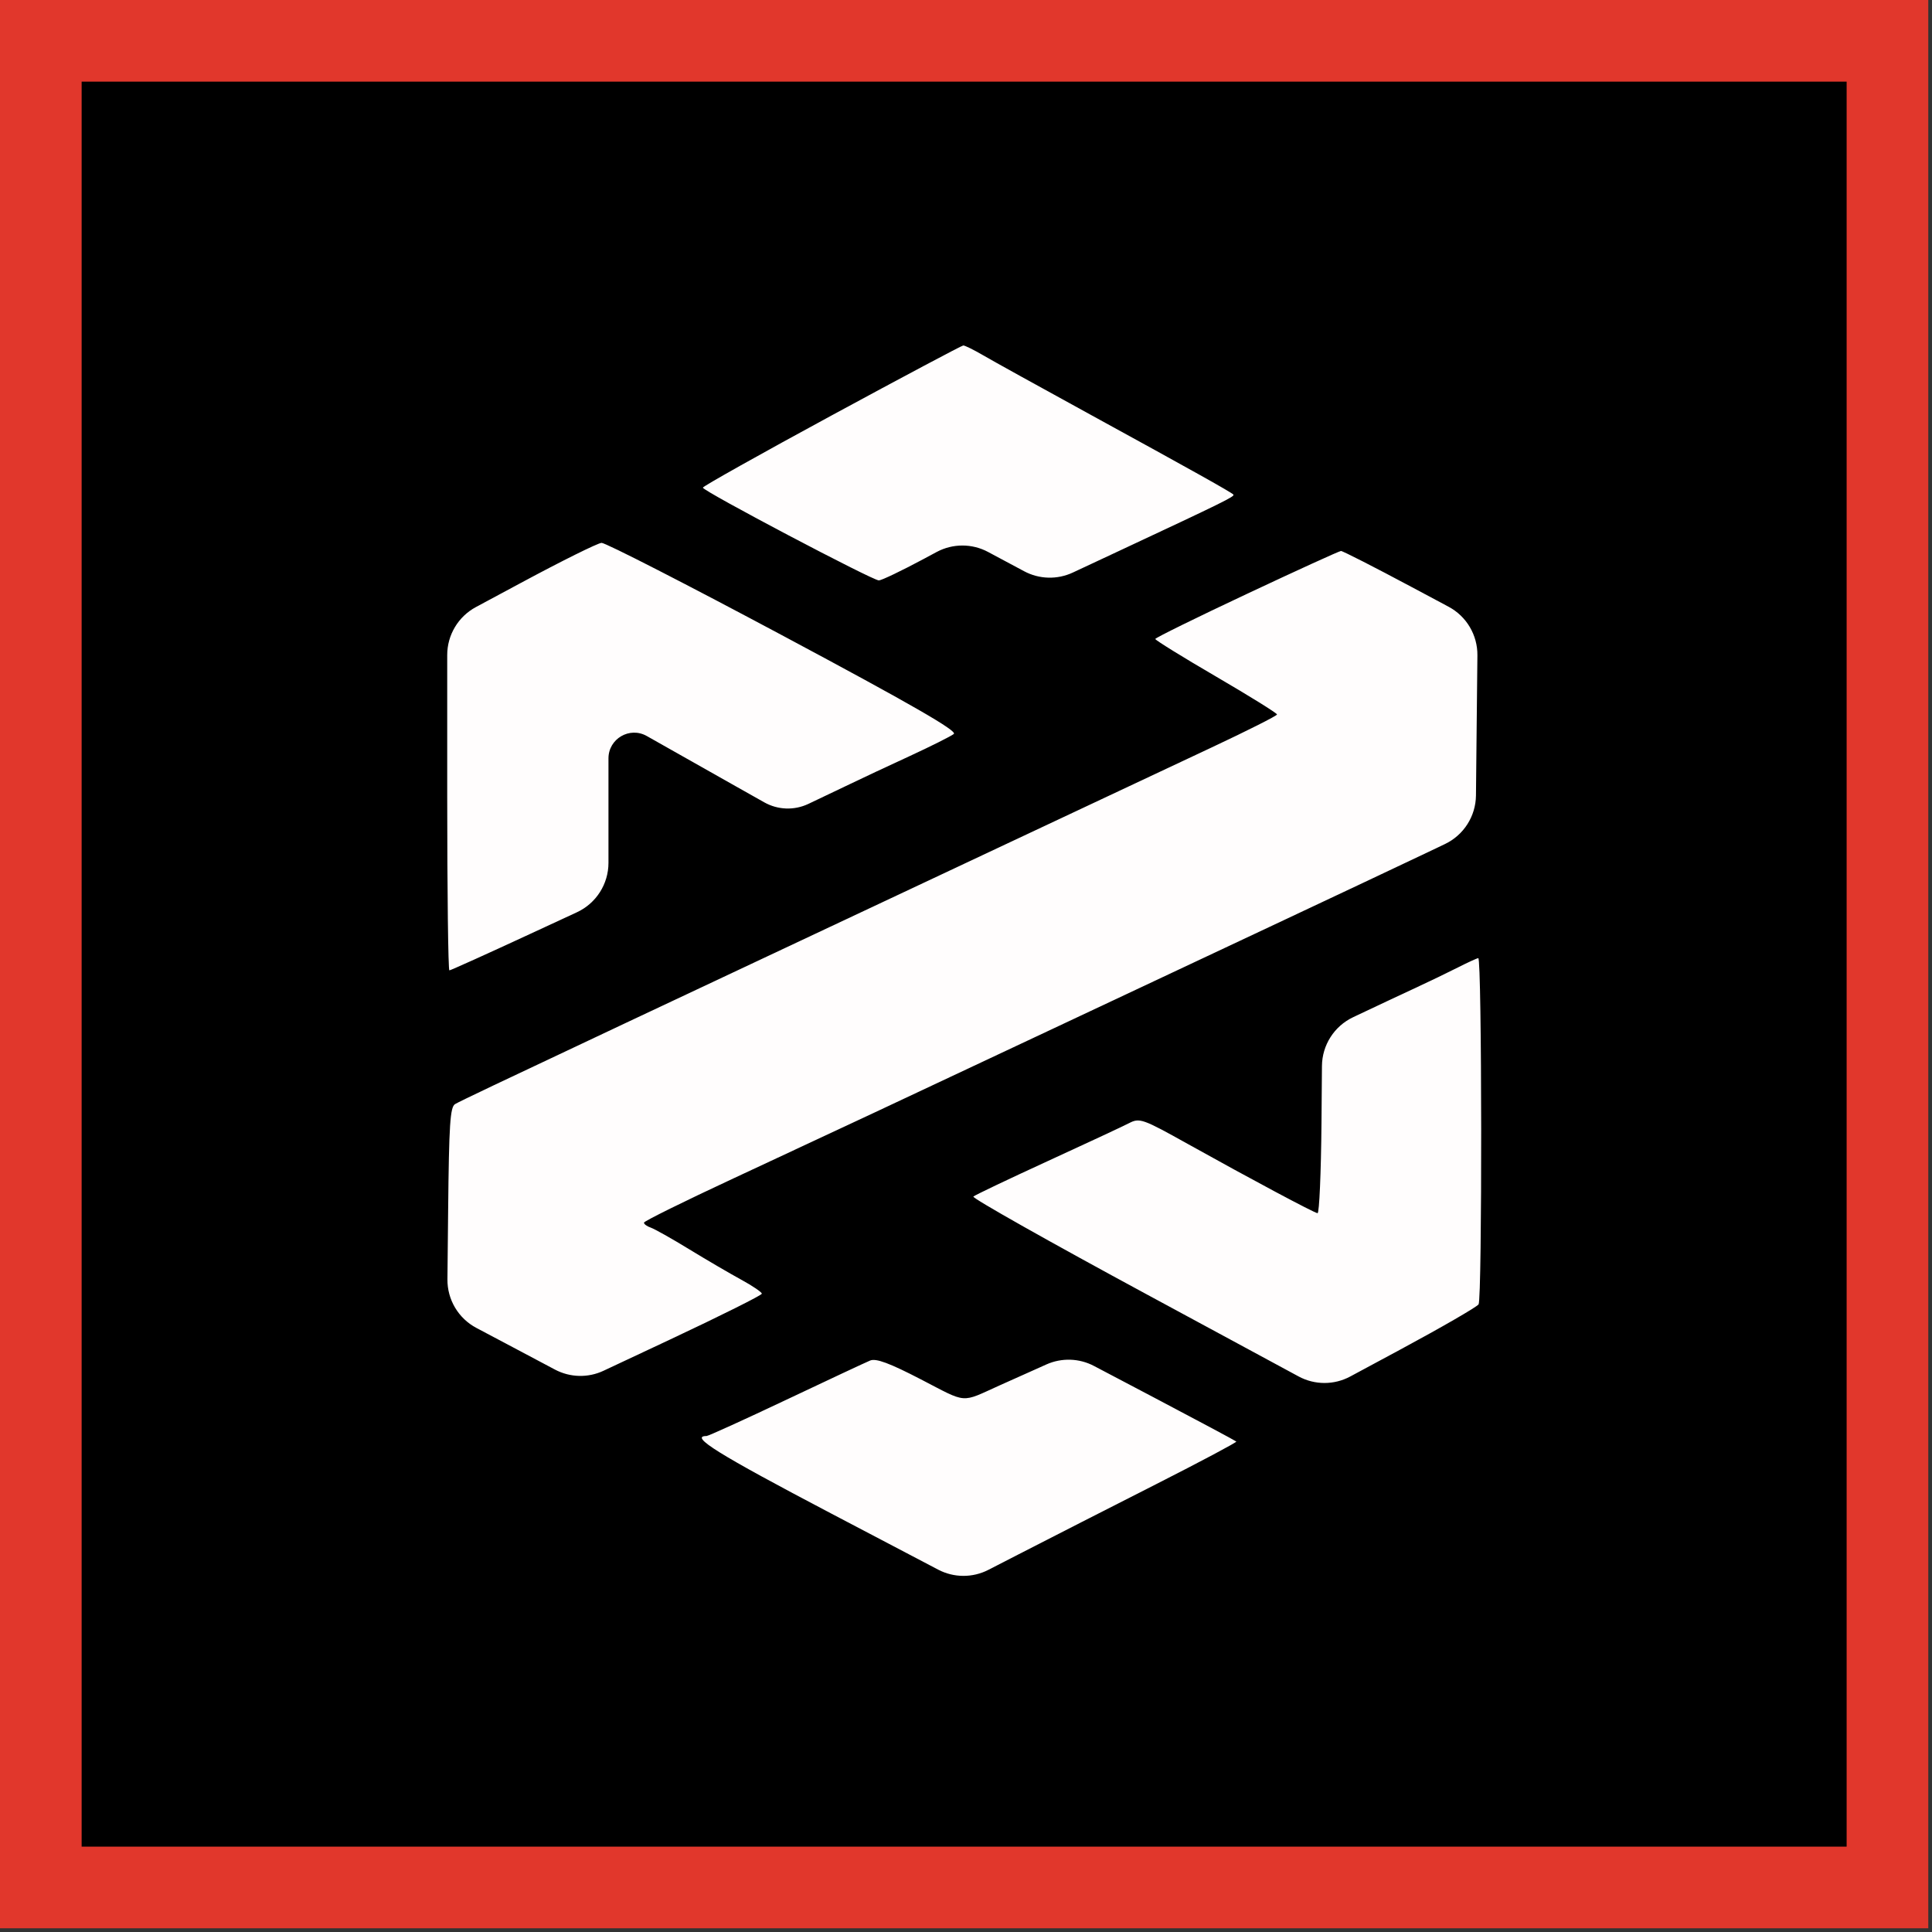 <?xml version="1.0" encoding="UTF-8"?> <svg xmlns="http://www.w3.org/2000/svg" width="71" height="71" viewBox="0 0 71 71" fill="none"><rect x="0" y="0" width="71" height="71" fill="#333333" stroke="none"/><rect x="1.5" y="1.5" width="67.863" height="67.863" fill="black" stroke="#E1372C" stroke-width="3"></rect><path fill-rule="evenodd" clip-rule="evenodd" d="M30.562 15.267C27.959 16.678 25.829 17.872 25.83 17.921C25.831 18.046 32.078 21.338 32.299 21.33C32.4 21.327 33.132 20.976 33.925 20.552L34.424 20.284C35.014 19.969 35.722 19.969 36.311 20.284L36.943 20.622L37.635 20.992C38.191 21.29 38.855 21.308 39.426 21.041L41.098 20.259C44.986 18.441 45.39 18.242 45.326 18.175C45.242 18.086 43.848 17.306 40.065 15.234C38.237 14.233 36.462 13.251 36.122 13.052C35.781 12.853 35.456 12.693 35.399 12.696C35.342 12.699 33.166 13.856 30.562 15.267ZM19.145 21.42L17.488 22.31C16.84 22.659 16.435 23.335 16.435 24.072V29.268C16.435 32.784 16.471 35.661 16.514 35.661C16.558 35.661 17.891 35.059 19.477 34.324L21.202 33.525C21.908 33.197 22.361 32.489 22.361 31.71V27.87C22.361 27.147 23.141 26.692 23.77 27.049V27.049C24.856 27.664 25.942 28.278 27.029 28.89L28.087 29.486C28.584 29.766 29.186 29.788 29.703 29.545V29.545C30.219 29.302 30.735 29.056 31.249 28.808C31.646 28.615 32.622 28.158 33.417 27.792C34.212 27.425 34.947 27.056 35.052 26.973C35.191 26.861 33.5 25.889 28.801 23.378C25.258 21.485 22.246 19.942 22.107 19.95C21.968 19.957 20.635 20.618 19.145 21.42ZM45.815 21.829C43.969 22.696 42.458 23.44 42.456 23.482C42.455 23.524 43.46 24.147 44.692 24.865C45.923 25.583 46.93 26.209 46.93 26.256C46.93 26.303 45.841 26.852 44.509 27.477C43.178 28.101 39.812 29.683 37.03 30.992L27.708 35.376C25.363 36.479 23.25 37.473 23.011 37.586C18.221 39.842 16.905 40.468 16.724 40.575C16.542 40.684 16.501 41.312 16.469 44.467L16.443 47.012C16.435 47.76 16.845 48.45 17.506 48.8L18.854 49.514L20.394 50.331C20.95 50.626 21.612 50.642 22.181 50.374L24.637 49.221C26.485 48.353 27.997 47.598 27.997 47.542C27.997 47.487 27.656 47.255 27.238 47.027C26.821 46.8 25.959 46.296 25.323 45.907C24.688 45.518 24.053 45.162 23.914 45.114C23.775 45.067 23.663 44.985 23.666 44.931C23.668 44.877 25.148 44.146 26.953 43.306C30.461 41.674 33.146 40.416 38.909 37.704C41.486 36.492 44.063 35.28 46.641 34.069C48.906 33.005 51.54 31.762 52.494 31.308L53.102 31.018C53.791 30.689 54.233 29.996 54.241 29.233L54.267 26.675L54.294 24.083C54.301 23.337 53.893 22.649 53.236 22.298L51.848 21.557C50.496 20.835 49.341 20.246 49.28 20.248C49.22 20.25 47.66 20.961 45.815 21.829ZM53.57 35.557C53.208 35.741 52.492 36.086 51.98 36.323C51.468 36.56 50.496 37.017 49.821 37.337L49.724 37.383C49.032 37.712 48.588 38.407 48.581 39.173L48.564 41.261C48.548 43.099 48.483 44.594 48.419 44.584C48.274 44.562 45.972 43.333 43.657 42.043C41.987 41.111 41.882 41.074 41.489 41.277C41.262 41.394 39.906 42.027 38.475 42.683C37.044 43.34 35.827 43.92 35.77 43.973C35.713 44.026 38.592 45.65 42.169 47.582L47.724 50.584C48.316 50.904 49.029 50.904 49.622 50.585L51.451 49.601C52.978 48.779 54.278 48.028 54.337 47.934C54.472 47.722 54.461 35.194 54.326 35.211C54.272 35.217 53.932 35.373 53.57 35.557ZM38.186 50.263C37.704 50.478 37.223 50.694 36.741 50.91C35.287 51.565 35.572 51.587 33.841 50.69C32.689 50.093 32.192 49.909 31.977 49.999C31.815 50.066 30.423 50.717 28.883 51.447C27.343 52.176 26.03 52.773 25.965 52.773C25.319 52.773 26.393 53.44 30.537 55.616L34.478 57.684C35.054 57.986 35.742 57.989 36.321 57.692L37.442 57.116C38.567 56.538 40.835 55.381 42.483 54.545C44.131 53.708 45.459 53.002 45.434 52.976C45.409 52.949 44.028 52.211 42.366 51.336L40.203 50.198C39.66 49.912 39.015 49.892 38.455 50.142L38.186 50.263Z" fill="#FFFDFD"></path></svg> 